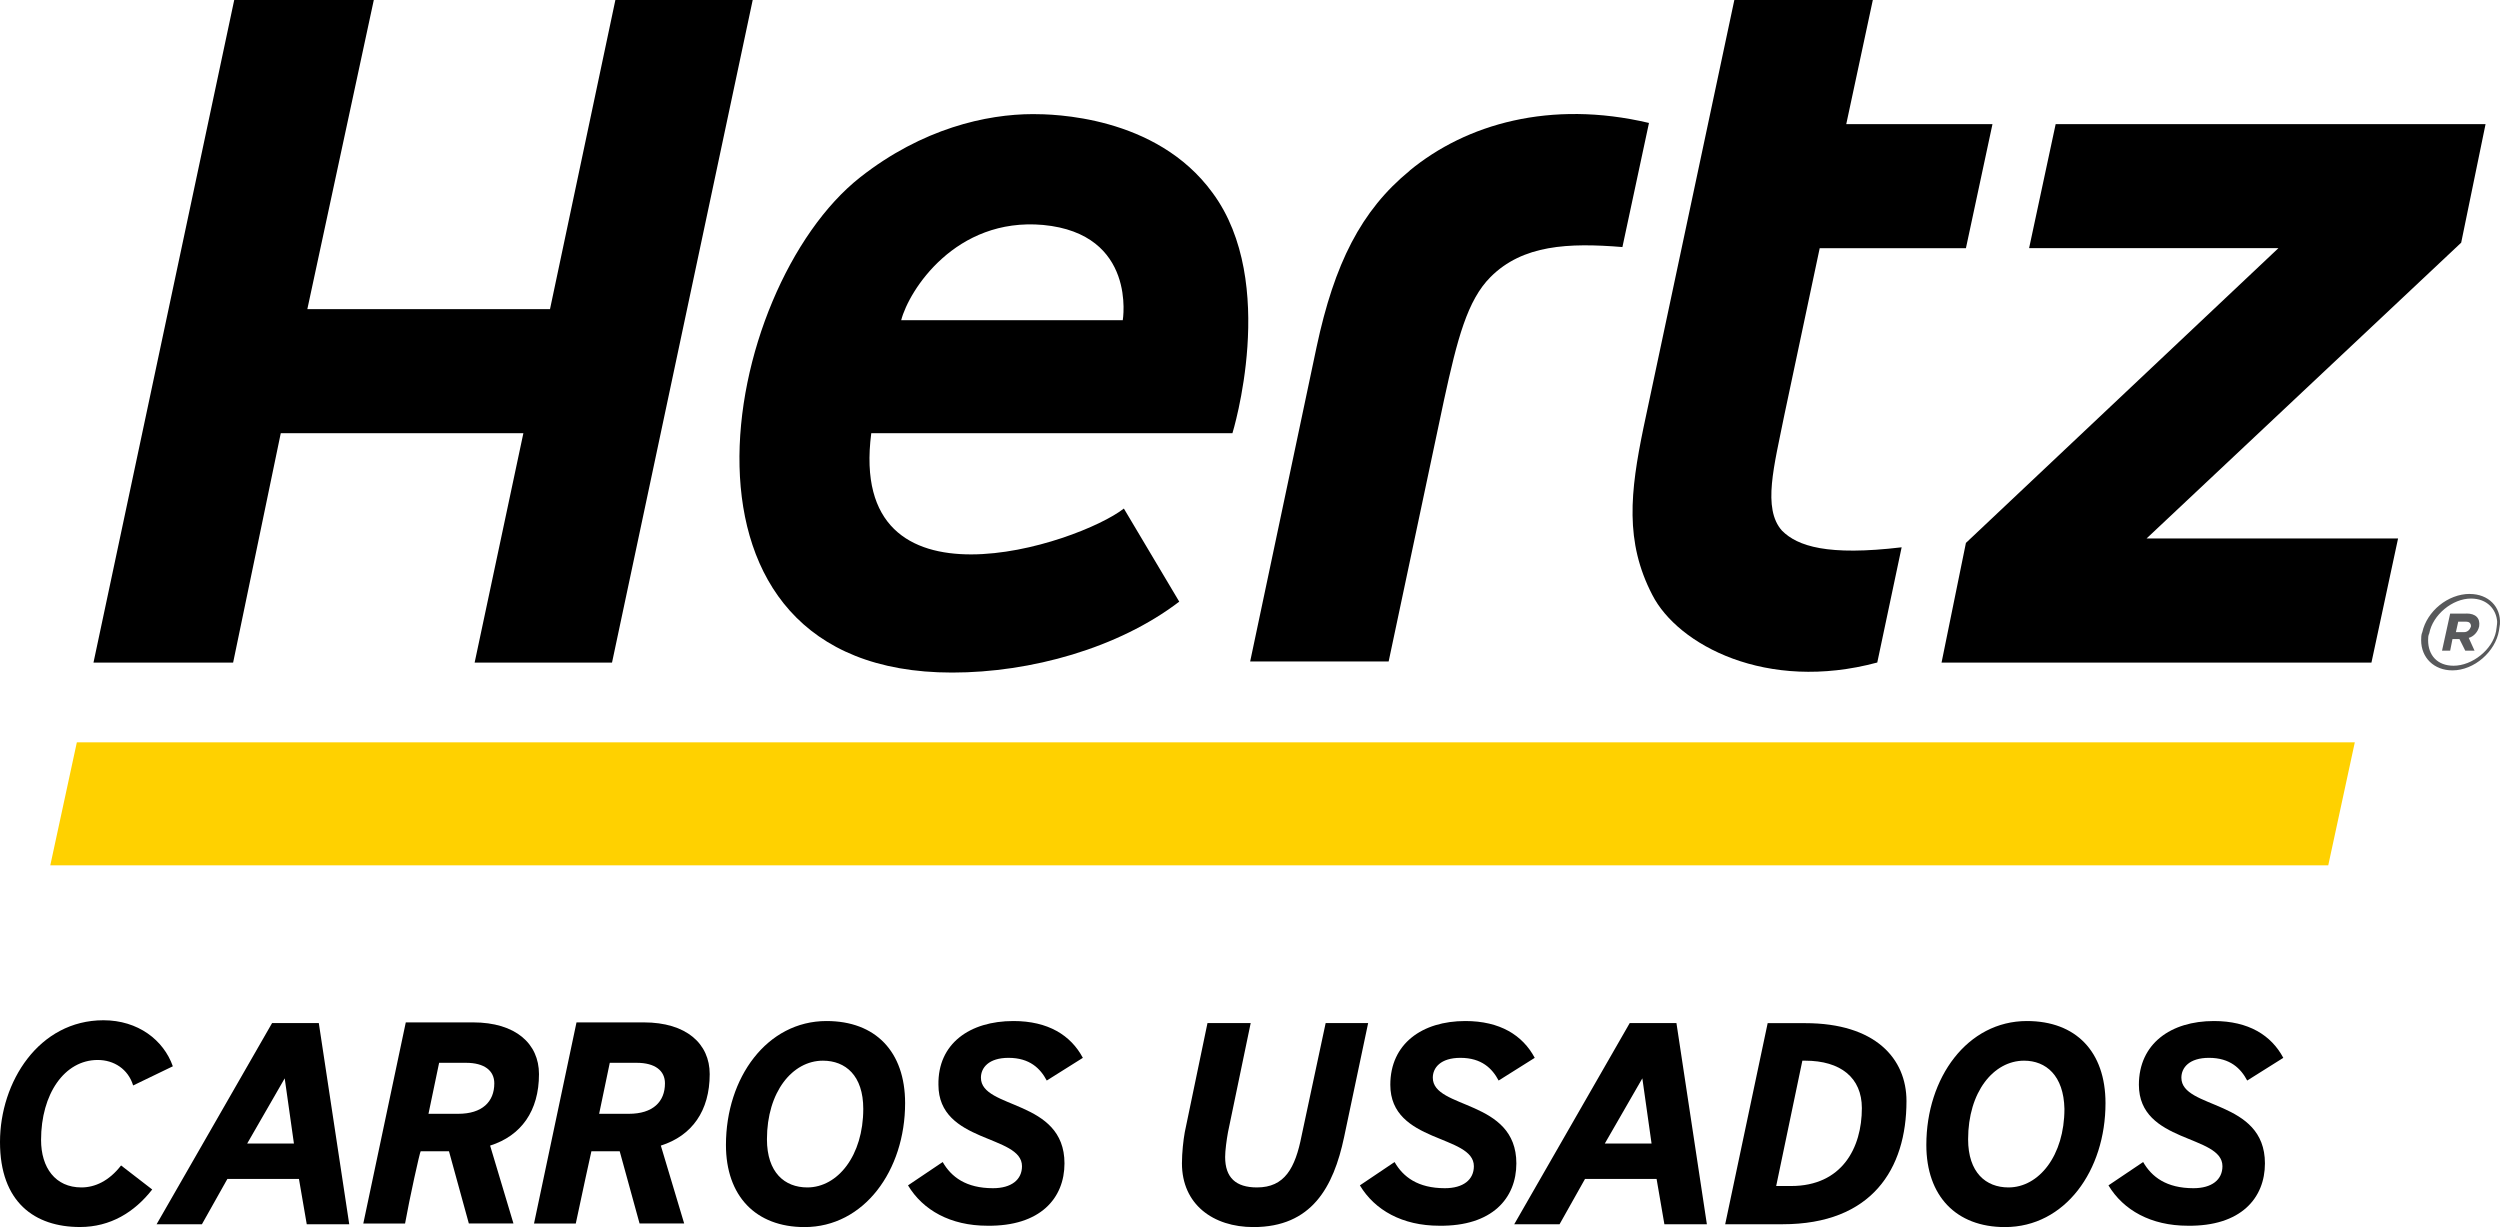 <?xml version="1.0" encoding="UTF-8"?><svg id="Layer_2" xmlns="http://www.w3.org/2000/svg" width="387.77" height="190.33" viewBox="0 0 387.77 190.33"><defs><style>.cls-1{fill:#ffd100;}.cls-2{fill:#58595b;}</style></defs><g id="Layer_1-2"><polygon class="cls-1" points="361.13 134.22 7.8 134.22 11.92 115.14 365.25 115.14 361.13 134.22"/><path d="M276.41,82.32c-3.09-3.44-1.2-10.14.34-17.87l5.5-25.95h22.68l4.12-19.25h-22.68l4.12-19.25h-21.48l-14.09,66.33c-2.06,9.97-2.92,17.7,1.37,25.95,3.95,7.73,17.7,15.12,34.89,10.48l3.78-17.87c-11.51,1.37-16.15-.17-18.56-2.58"/><polygon points="95.45 0 85.31 47.95 47.67 47.95 57.98 0 36.33 0 14.5 102.77 36.16 102.77 43.55 67.19 81.18 67.19 73.62 102.77 94.93 102.77 116.75 0 95.45 0"/><path d="M218.66,26.47c-7.56,6.19-11.69,14.44-14.44,27.32l-10.31,48.81h21.48l8.59-40.56c2.06-9.45,3.61-15.47,7.22-19.08,4.98-4.98,12.03-5.33,20.45-4.64l4.12-19.25c-15.29-3.61-28.36.17-37.12,7.39"/><polygon points="385.53 19.25 318.85 19.25 314.73 38.49 353.4 38.49 304.93 84.21 301.15 102.77 367.83 102.77 371.96 83.52 332.95 83.52 381.75 37.64 385.53 19.25"/><path d="M160.23,17.7c-7.22,0-17.19,2.23-26.81,9.8-21.83,17.19-32.82,76.82,14.26,76.82,12.2,0,25.78-3.78,35.23-11l-8.59-14.44c-7.05,5.5-42.96,17.36-39.18-11.69h56.02s7.22-23.37-3.09-37.29c-8.76-12.03-24.92-12.2-27.84-12.2M174.15,49.67h-34.37c1.2-4.64,8.42-15.98,22-14.78,14.61,1.37,12.37,14.78,12.37,14.78"/><path class="cls-2" d="M383.09,92.12h0c-3.41,0-6.65,2.69-7.37,5.93-.18.36-.18.9-.18,1.26h0c0,2.69,1.98,4.67,4.85,4.67h0c3.41,0,6.68-2.94,7.22-6.17.06-.51.12-.66.15-1.01.18-2.69-1.8-4.67-4.67-4.67M387.16,97.91c-.54,2.87-3.71,5.35-6.59,5.35h0c-2.51,0-3.95-1.62-3.95-3.95,0-.36,0-.72.18-1.08.54-2.87,3.59-5.39,6.47-5.39,2.51,0,3.93,1.67,4.06,3.59.02.28-.17,1.48-.17,1.48Z"/><path class="cls-2" d="M382.55,95.17h-2.51l-1.26,5.75h1.26l.36-1.8h1.08l.9,1.8h1.44l-.9-1.98c.72-.18,1.44-.9,1.62-1.8.18-1.26-.54-1.98-1.98-1.98M383.27,97.15c-.18.54-.54.9-1.08.9h-1.26l.36-1.62h1.26c.36,0,.72.18.72.72"/><path d="M20.65,168.36c-.77-2.53-2.97-3.95-5.49-3.95-5.16,0-8.79,5.27-8.79,12.41,0,4.28,2.2,7.36,6.26,7.36,2.09,0,4.28-.99,6.15-3.41l4.83,3.73c-2.75,3.52-6.48,5.82-11.2,5.82-7.03,0-12.41-3.84-12.41-13.18s6.04-18.89,16.04-18.89c5.38,0,9.34,3.08,10.77,7.14l-6.15,2.97Z"/><path d="M46.36,182.86h-11.09l-3.95,7.03h-7.03l17.91-31.2h7.25l4.72,31.2h-6.59l-1.21-7.03ZM38.34,177.37h7.25l-1.43-10.11-5.82,10.11Z"/><path d="M62.83,189.78h-6.48l6.59-31.2h10.44c6.59,0,10.22,3.3,10.22,8.02,0,5.71-2.75,9.56-7.58,11.09l3.62,12.08h-6.92l-3.08-11.2h-4.39c-.11,0-1.76,7.47-2.42,11.2ZM66.46,172.76h4.61c3.73,0,5.6-1.87,5.6-4.72,0-1.98-1.54-3.19-4.39-3.19h-4.17l-1.65,7.91Z"/><path d="M89.31,189.78h-6.48l6.59-31.2h10.44c6.59,0,10.22,3.3,10.22,8.02,0,5.71-2.75,9.56-7.58,11.09l3.62,12.08h-6.92l-3.08-11.2h-4.39s-1.65,7.47-2.42,11.2ZM92.93,172.76h4.61c3.73,0,5.6-1.87,5.6-4.72,0-1.98-1.54-3.19-4.39-3.19h-4.17l-1.65,7.91Z"/><path d="M124.79,190.33c-7.58,0-12.19-4.83-12.19-12.74,0-10.44,6.37-19.22,15.6-19.22,7.58,0,12.19,4.72,12.19,12.74,0,10.44-6.37,19.22-15.6,19.22ZM127.64,164.52c-4.72,0-8.68,4.83-8.68,12.19,0,5.16,2.75,7.47,6.26,7.47,4.72,0,8.68-4.94,8.68-12.19,0-5.16-2.75-7.47-6.26-7.47Z"/><path d="M157.19,158.37c5.38,0,8.9,2.2,10.77,5.71l-5.6,3.52c-.99-1.87-2.64-3.52-5.93-3.52-3.08,0-4.28,1.54-4.28,3.08,0,4.94,12.96,3.3,12.96,13.29,0,5.38-3.73,9.78-11.97,9.67-5.71,0-10-2.42-12.3-6.26l5.38-3.62c1.32,2.31,3.62,4.06,7.8,4.06,2.86,0,4.5-1.32,4.5-3.41,0-4.94-12.96-3.52-12.96-12.63-.11-6.37,4.83-9.89,11.64-9.89Z"/><path d="M193.99,158.7l-3.52,16.92c-.22,1.21-.44,2.86-.44,3.84,0,3.19,1.65,4.72,4.94,4.72,4.28,0,5.93-2.97,6.92-8.02l3.73-17.47h6.59l-3.73,17.69c-1.65,7.8-5.05,13.95-14.06,13.95-6.26,0-11.09-3.52-11.09-9.89,0-1.65.22-3.62.44-4.83l3.52-16.92s6.7,0,6.7,0Z"/><path d="M227.28,158.37c5.38,0,8.9,2.2,10.77,5.71l-5.6,3.52c-.99-1.87-2.64-3.52-5.93-3.52-3.08,0-4.28,1.54-4.28,3.08,0,4.94,12.96,3.3,12.96,13.29,0,5.38-3.73,9.78-11.97,9.67-5.71,0-10-2.42-12.3-6.26l5.38-3.62c1.32,2.31,3.62,4.06,7.8,4.06,2.86,0,4.5-1.32,4.5-3.41,0-4.94-12.96-3.52-12.96-12.63,0-6.37,4.94-9.89,11.64-9.89Z"/><path d="M256.94,182.86h-11.09l-3.95,7.03h-7.03l17.91-31.2h7.25l4.72,31.2h-6.59l-1.21-7.03ZM248.92,177.37h7.25l-1.43-10.11-5.82,10.11Z"/><path d="M274.18,158.7h5.82c10.87,0,15.71,5.49,15.71,12.08,0,10.55-5.38,19.11-19.22,19.11h-8.9l6.59-31.2ZM277.81,183.96c7.91,0,10.98-5.93,10.98-12.08,0-4.72-3.3-7.36-8.79-7.36h-.44l-4.06,19.44h2.31Z"/><path d="M310.98,190.33c-7.58,0-12.19-4.83-12.19-12.74,0-10.44,6.37-19.22,15.6-19.22,7.58,0,12.19,4.72,12.19,12.74,0,10.44-6.26,19.22-15.6,19.22ZM313.95,164.52c-4.72,0-8.68,4.83-8.68,12.19,0,5.16,2.75,7.47,6.26,7.47,4.72,0,8.68-4.94,8.68-12.19-.11-5.16-2.86-7.47-6.26-7.47Z"/><path d="M343.39,158.37c5.38,0,8.9,2.2,10.77,5.71l-5.6,3.52c-.99-1.87-2.64-3.52-5.93-3.52-3.08,0-4.28,1.54-4.28,3.08,0,4.94,12.96,3.3,12.96,13.29,0,5.38-3.73,9.78-11.97,9.67-5.71,0-10-2.42-12.3-6.26l5.38-3.62c1.32,2.31,3.62,4.06,7.8,4.06,2.86,0,4.5-1.32,4.5-3.41,0-4.94-12.96-3.52-12.96-12.63,0-6.37,4.94-9.89,11.64-9.89Z"/></g></svg>